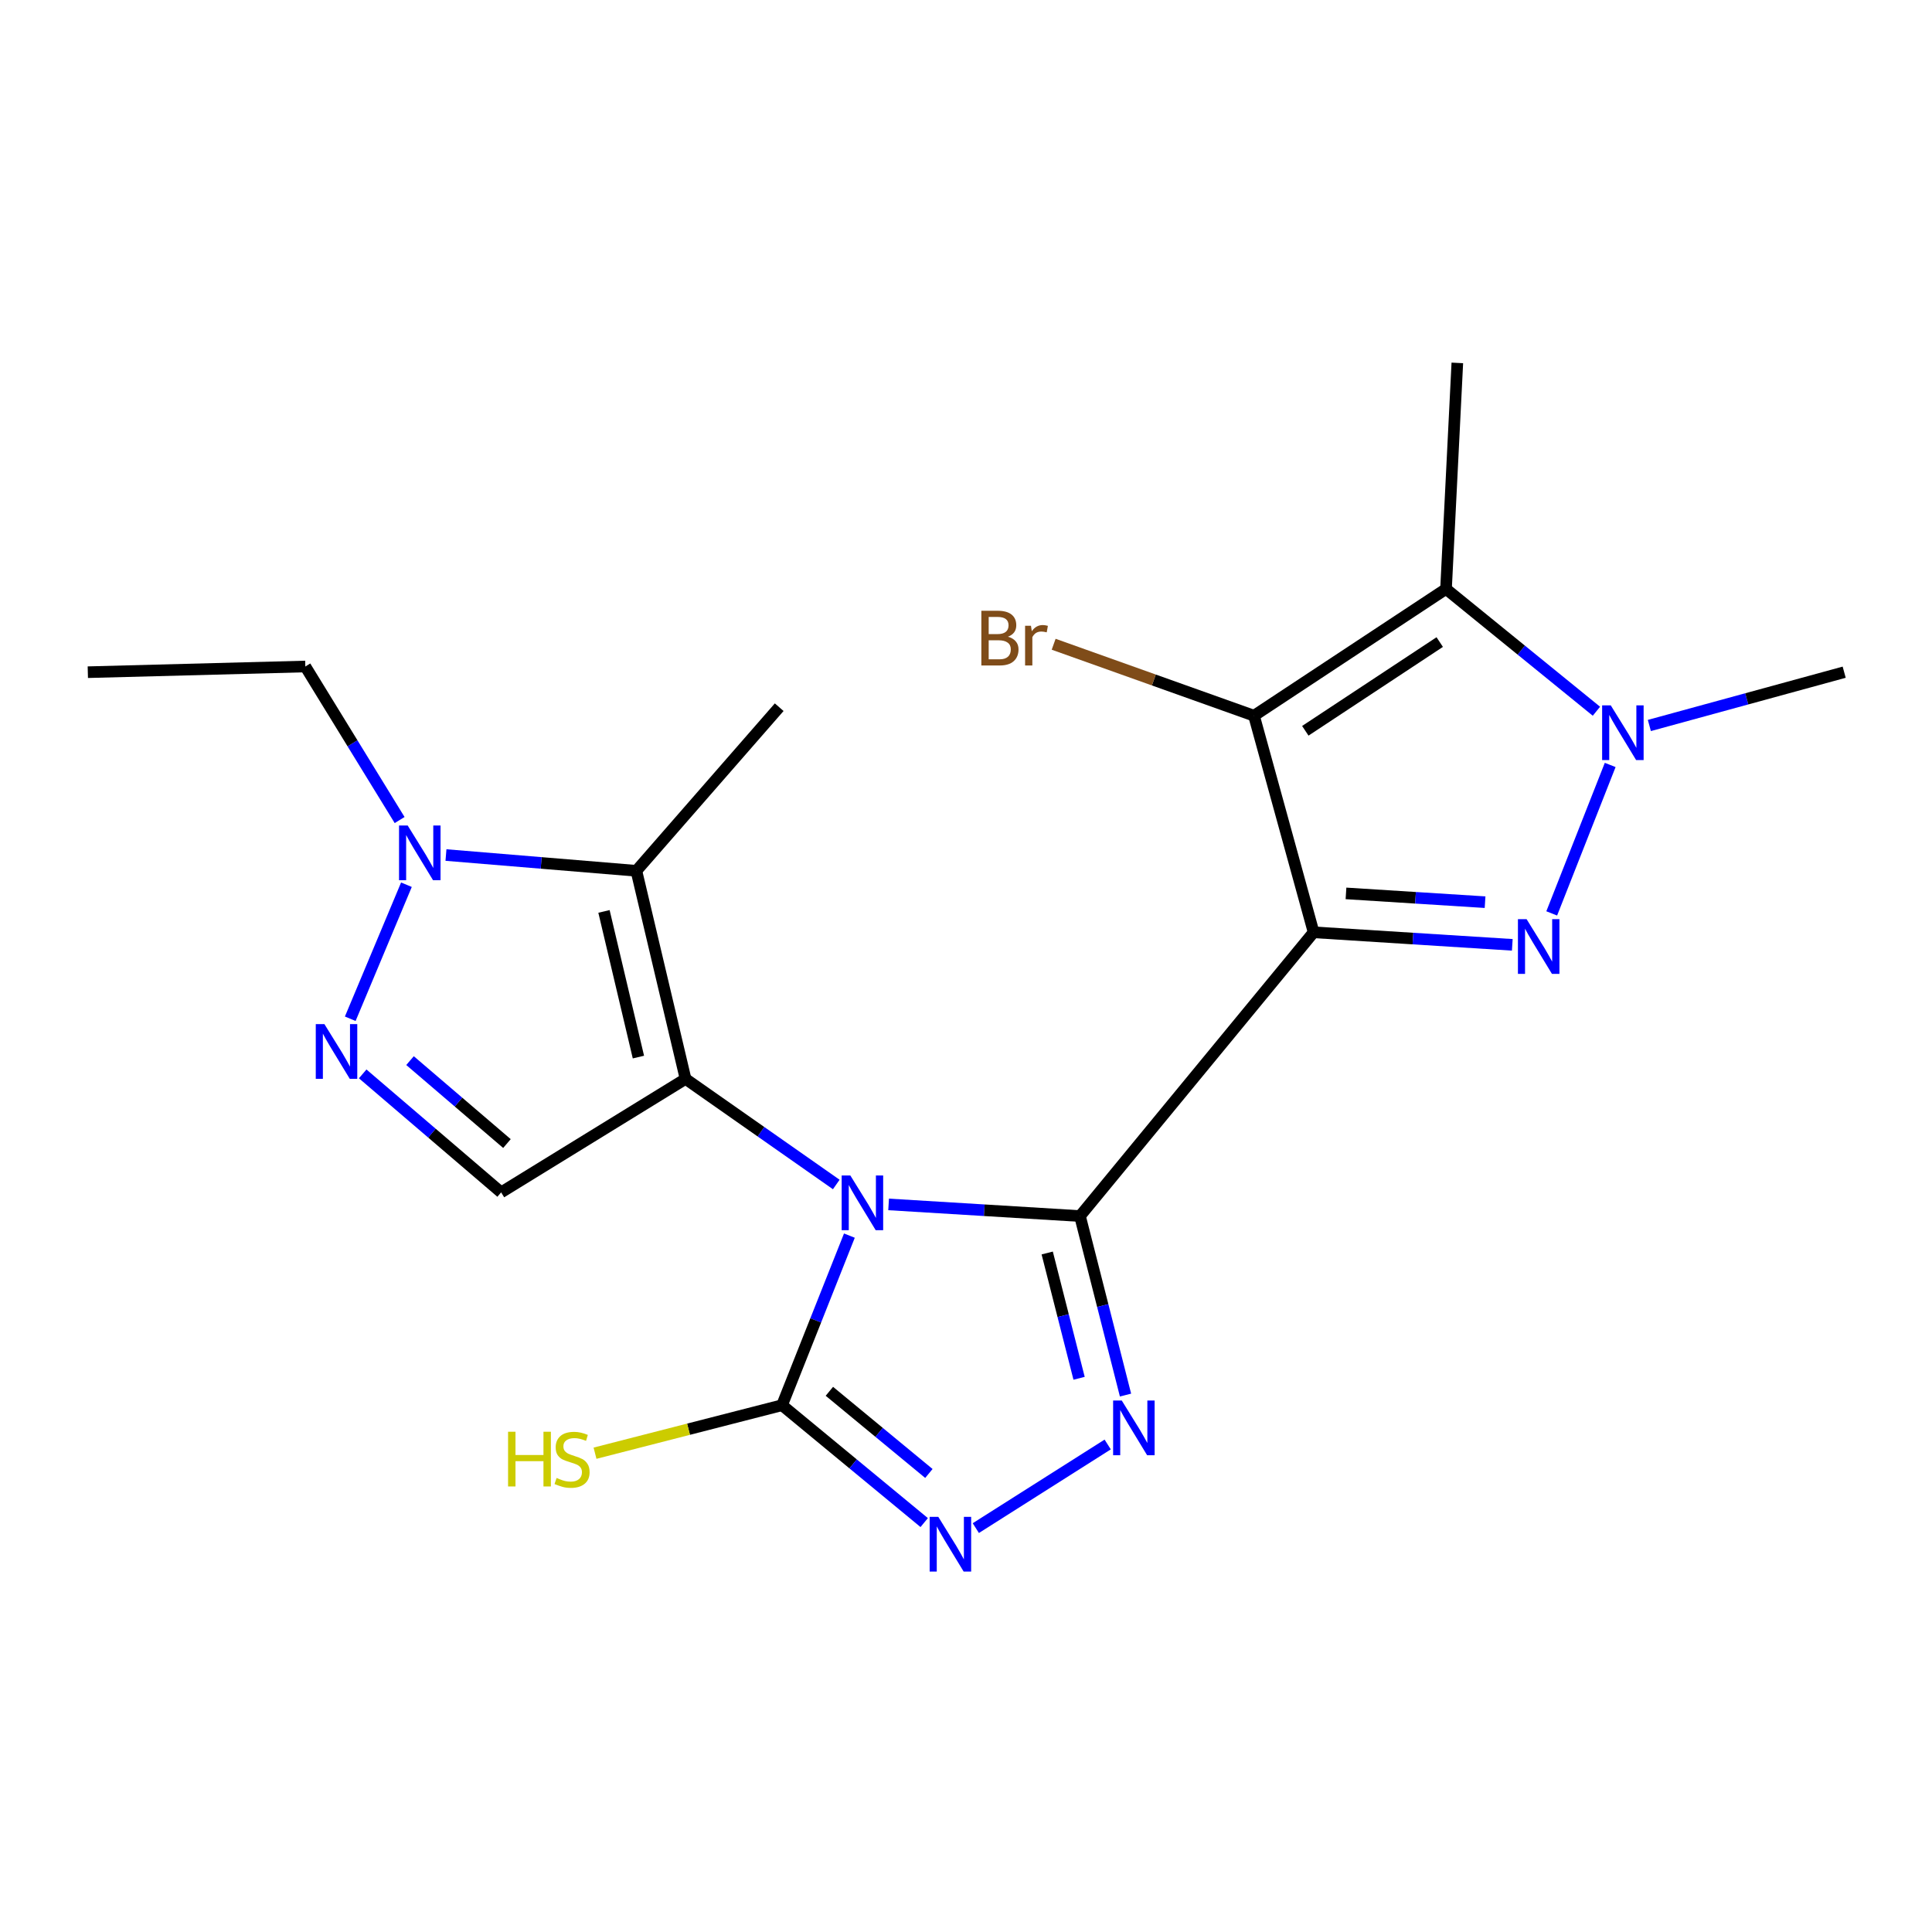 <?xml version='1.0' encoding='iso-8859-1'?>
<svg version='1.1' baseProfile='full'
              xmlns='http://www.w3.org/2000/svg'
                      xmlns:rdkit='http://www.rdkit.org/xml'
                      xmlns:xlink='http://www.w3.org/1999/xlink'
                  xml:space='preserve'
width='1000px' height='1000px' viewBox='0 0 1000 1000'>
<!-- END OF HEADER -->
<rect style='opacity:1.0;fill:#FFFFFF;stroke:none' width='1000' height='1000' x='0' y='0'> </rect>
<path class='bond-0' d='M 459.947,623.401 L 509.471,626.418' style='fill:none;fill-rule:evenodd;stroke:#0000FF;stroke-width:6px;stroke-linecap:butt;stroke-linejoin:miter;stroke-opacity:1' />
<path class='bond-0' d='M 509.471,626.418 L 558.995,629.436' style='fill:none;fill-rule:evenodd;stroke:#000000;stroke-width:6px;stroke-linecap:butt;stroke-linejoin:miter;stroke-opacity:1' />
<path class='bond-2' d='M 432.852,613.091 L 393.849,585.762' style='fill:none;fill-rule:evenodd;stroke:#0000FF;stroke-width:6px;stroke-linecap:butt;stroke-linejoin:miter;stroke-opacity:1' />
<path class='bond-2' d='M 393.849,585.762 L 354.845,558.433' style='fill:none;fill-rule:evenodd;stroke:#000000;stroke-width:6px;stroke-linecap:butt;stroke-linejoin:miter;stroke-opacity:1' />
<path class='bond-9' d='M 439.644,639.552 L 422.212,683.443' style='fill:none;fill-rule:evenodd;stroke:#0000FF;stroke-width:6px;stroke-linecap:butt;stroke-linejoin:miter;stroke-opacity:1' />
<path class='bond-9' d='M 422.212,683.443 L 404.781,727.334' style='fill:none;fill-rule:evenodd;stroke:#000000;stroke-width:6px;stroke-linecap:butt;stroke-linejoin:miter;stroke-opacity:1' />
<path class='bond-1' d='M 558.995,629.436 L 679.922,482.554' style='fill:none;fill-rule:evenodd;stroke:#000000;stroke-width:6px;stroke-linecap:butt;stroke-linejoin:miter;stroke-opacity:1' />
<path class='bond-5' d='M 558.995,629.436 L 570.781,675.76' style='fill:none;fill-rule:evenodd;stroke:#000000;stroke-width:6px;stroke-linecap:butt;stroke-linejoin:miter;stroke-opacity:1' />
<path class='bond-5' d='M 570.781,675.76 L 582.566,722.084' style='fill:none;fill-rule:evenodd;stroke:#0000FF;stroke-width:6px;stroke-linecap:butt;stroke-linejoin:miter;stroke-opacity:1' />
<path class='bond-5' d='M 542.034,648.548 L 550.284,680.975' style='fill:none;fill-rule:evenodd;stroke:#000000;stroke-width:6px;stroke-linecap:butt;stroke-linejoin:miter;stroke-opacity:1' />
<path class='bond-5' d='M 550.284,680.975 L 558.534,713.401' style='fill:none;fill-rule:evenodd;stroke:#0000FF;stroke-width:6px;stroke-linecap:butt;stroke-linejoin:miter;stroke-opacity:1' />
<path class='bond-3' d='M 679.922,482.554 L 731.341,485.801' style='fill:none;fill-rule:evenodd;stroke:#000000;stroke-width:6px;stroke-linecap:butt;stroke-linejoin:miter;stroke-opacity:1' />
<path class='bond-3' d='M 731.341,485.801 L 782.761,489.047' style='fill:none;fill-rule:evenodd;stroke:#0000FF;stroke-width:6px;stroke-linecap:butt;stroke-linejoin:miter;stroke-opacity:1' />
<path class='bond-3' d='M 696.68,462.421 L 732.674,464.693' style='fill:none;fill-rule:evenodd;stroke:#000000;stroke-width:6px;stroke-linecap:butt;stroke-linejoin:miter;stroke-opacity:1' />
<path class='bond-3' d='M 732.674,464.693 L 768.668,466.966' style='fill:none;fill-rule:evenodd;stroke:#0000FF;stroke-width:6px;stroke-linecap:butt;stroke-linejoin:miter;stroke-opacity:1' />
<path class='bond-4' d='M 679.922,482.554 L 649.067,370.451' style='fill:none;fill-rule:evenodd;stroke:#000000;stroke-width:6px;stroke-linecap:butt;stroke-linejoin:miter;stroke-opacity:1' />
<path class='bond-8' d='M 354.845,558.433 L 329.384,450.725' style='fill:none;fill-rule:evenodd;stroke:#000000;stroke-width:6px;stroke-linecap:butt;stroke-linejoin:miter;stroke-opacity:1' />
<path class='bond-8' d='M 330.444,547.142 L 312.621,471.746' style='fill:none;fill-rule:evenodd;stroke:#000000;stroke-width:6px;stroke-linecap:butt;stroke-linejoin:miter;stroke-opacity:1' />
<path class='bond-11' d='M 354.845,558.433 L 259.391,617.17' style='fill:none;fill-rule:evenodd;stroke:#000000;stroke-width:6px;stroke-linecap:butt;stroke-linejoin:miter;stroke-opacity:1' />
<path class='bond-6' d='M 803.167,472.777 L 833.432,395.936' style='fill:none;fill-rule:evenodd;stroke:#0000FF;stroke-width:6px;stroke-linecap:butt;stroke-linejoin:miter;stroke-opacity:1' />
<path class='bond-7' d='M 649.067,370.451 L 748.457,304.841' style='fill:none;fill-rule:evenodd;stroke:#000000;stroke-width:6px;stroke-linecap:butt;stroke-linejoin:miter;stroke-opacity:1' />
<path class='bond-7' d='M 675.627,378.26 L 745.2,332.333' style='fill:none;fill-rule:evenodd;stroke:#000000;stroke-width:6px;stroke-linecap:butt;stroke-linejoin:miter;stroke-opacity:1' />
<path class='bond-14' d='M 649.067,370.451 L 597.219,351.956' style='fill:none;fill-rule:evenodd;stroke:#000000;stroke-width:6px;stroke-linecap:butt;stroke-linejoin:miter;stroke-opacity:1' />
<path class='bond-14' d='M 597.219,351.956 L 545.371,333.462' style='fill:none;fill-rule:evenodd;stroke:#7F4C19;stroke-width:6px;stroke-linecap:butt;stroke-linejoin:miter;stroke-opacity:1' />
<path class='bond-21' d='M 573.337,747.665 L 505.078,790.95' style='fill:none;fill-rule:evenodd;stroke:#0000FF;stroke-width:6px;stroke-linecap:butt;stroke-linejoin:miter;stroke-opacity:1' />
<path class='bond-18' d='M 853.707,375.513 L 904.126,361.72' style='fill:none;fill-rule:evenodd;stroke:#0000FF;stroke-width:6px;stroke-linecap:butt;stroke-linejoin:miter;stroke-opacity:1' />
<path class='bond-18' d='M 904.126,361.72 L 954.545,347.927' style='fill:none;fill-rule:evenodd;stroke:#000000;stroke-width:6px;stroke-linecap:butt;stroke-linejoin:miter;stroke-opacity:1' />
<path class='bond-23' d='M 826.309,368.134 L 787.383,336.488' style='fill:none;fill-rule:evenodd;stroke:#0000FF;stroke-width:6px;stroke-linecap:butt;stroke-linejoin:miter;stroke-opacity:1' />
<path class='bond-23' d='M 787.383,336.488 L 748.457,304.841' style='fill:none;fill-rule:evenodd;stroke:#000000;stroke-width:6px;stroke-linecap:butt;stroke-linejoin:miter;stroke-opacity:1' />
<path class='bond-16' d='M 748.457,304.841 L 754.309,187.839' style='fill:none;fill-rule:evenodd;stroke:#000000;stroke-width:6px;stroke-linecap:butt;stroke-linejoin:miter;stroke-opacity:1' />
<path class='bond-13' d='M 329.384,450.725 L 280.108,446.645' style='fill:none;fill-rule:evenodd;stroke:#000000;stroke-width:6px;stroke-linecap:butt;stroke-linejoin:miter;stroke-opacity:1' />
<path class='bond-13' d='M 280.108,446.645 L 230.833,442.564' style='fill:none;fill-rule:evenodd;stroke:#0000FF;stroke-width:6px;stroke-linecap:butt;stroke-linejoin:miter;stroke-opacity:1' />
<path class='bond-17' d='M 329.384,450.725 L 403.312,366.045' style='fill:none;fill-rule:evenodd;stroke:#000000;stroke-width:6px;stroke-linecap:butt;stroke-linejoin:miter;stroke-opacity:1' />
<path class='bond-10' d='M 404.781,727.334 L 441.572,757.711' style='fill:none;fill-rule:evenodd;stroke:#000000;stroke-width:6px;stroke-linecap:butt;stroke-linejoin:miter;stroke-opacity:1' />
<path class='bond-10' d='M 441.572,757.711 L 478.363,788.088' style='fill:none;fill-rule:evenodd;stroke:#0000FF;stroke-width:6px;stroke-linecap:butt;stroke-linejoin:miter;stroke-opacity:1' />
<path class='bond-10' d='M 429.284,720.138 L 455.037,741.402' style='fill:none;fill-rule:evenodd;stroke:#000000;stroke-width:6px;stroke-linecap:butt;stroke-linejoin:miter;stroke-opacity:1' />
<path class='bond-10' d='M 455.037,741.402 L 480.791,762.666' style='fill:none;fill-rule:evenodd;stroke:#0000FF;stroke-width:6px;stroke-linecap:butt;stroke-linejoin:miter;stroke-opacity:1' />
<path class='bond-15' d='M 404.781,727.334 L 356.382,739.756' style='fill:none;fill-rule:evenodd;stroke:#000000;stroke-width:6px;stroke-linecap:butt;stroke-linejoin:miter;stroke-opacity:1' />
<path class='bond-15' d='M 356.382,739.756 L 307.982,752.177' style='fill:none;fill-rule:evenodd;stroke:#CCCC00;stroke-width:6px;stroke-linecap:butt;stroke-linejoin:miter;stroke-opacity:1' />
<path class='bond-12' d='M 259.391,617.17 L 223.559,586.506' style='fill:none;fill-rule:evenodd;stroke:#000000;stroke-width:6px;stroke-linecap:butt;stroke-linejoin:miter;stroke-opacity:1' />
<path class='bond-12' d='M 223.559,586.506 L 187.727,555.842' style='fill:none;fill-rule:evenodd;stroke:#0000FF;stroke-width:6px;stroke-linecap:butt;stroke-linejoin:miter;stroke-opacity:1' />
<path class='bond-12' d='M 262.393,591.902 L 237.31,570.437' style='fill:none;fill-rule:evenodd;stroke:#000000;stroke-width:6px;stroke-linecap:butt;stroke-linejoin:miter;stroke-opacity:1' />
<path class='bond-12' d='M 237.31,570.437 L 212.228,548.972' style='fill:none;fill-rule:evenodd;stroke:#0000FF;stroke-width:6px;stroke-linecap:butt;stroke-linejoin:miter;stroke-opacity:1' />
<path class='bond-22' d='M 181.287,527.305 L 210.369,457.93' style='fill:none;fill-rule:evenodd;stroke:#0000FF;stroke-width:6px;stroke-linecap:butt;stroke-linejoin:miter;stroke-opacity:1' />
<path class='bond-19' d='M 206.847,424.452 L 182.443,384.715' style='fill:none;fill-rule:evenodd;stroke:#0000FF;stroke-width:6px;stroke-linecap:butt;stroke-linejoin:miter;stroke-opacity:1' />
<path class='bond-19' d='M 182.443,384.715 L 158.039,344.978' style='fill:none;fill-rule:evenodd;stroke:#000000;stroke-width:6px;stroke-linecap:butt;stroke-linejoin:miter;stroke-opacity:1' />
<path class='bond-20' d='M 158.039,344.978 L 45.455,347.927' style='fill:none;fill-rule:evenodd;stroke:#000000;stroke-width:6px;stroke-linecap:butt;stroke-linejoin:miter;stroke-opacity:1' />
<path  class='atom-0' d='M 440.127 608.414
L 449.407 623.414
Q 450.327 624.894, 451.807 627.574
Q 453.287 630.254, 453.367 630.414
L 453.367 608.414
L 457.127 608.414
L 457.127 636.734
L 453.247 636.734
L 443.287 620.334
Q 442.127 618.414, 440.887 616.214
Q 439.687 614.014, 439.327 613.334
L 439.327 636.734
L 435.647 636.734
L 435.647 608.414
L 440.127 608.414
' fill='#0000FF'/>
<path  class='atom-4' d='M 790.159 475.75
L 799.439 490.75
Q 800.359 492.23, 801.839 494.91
Q 803.319 497.59, 803.399 497.75
L 803.399 475.75
L 807.159 475.75
L 807.159 504.07
L 803.279 504.07
L 793.319 487.67
Q 792.159 485.75, 790.919 483.55
Q 789.719 481.35, 789.359 480.67
L 789.359 504.07
L 785.679 504.07
L 785.679 475.75
L 790.159 475.75
' fill='#0000FF'/>
<path  class='atom-6' d='M 580.628 724.912
L 589.908 739.912
Q 590.828 741.392, 592.308 744.072
Q 593.788 746.752, 593.868 746.912
L 593.868 724.912
L 597.628 724.912
L 597.628 753.232
L 593.748 753.232
L 583.788 736.832
Q 582.628 734.912, 581.388 732.712
Q 580.188 730.512, 579.828 729.832
L 579.828 753.232
L 576.148 753.232
L 576.148 724.912
L 580.628 724.912
' fill='#0000FF'/>
<path  class='atom-7' d='M 833.738 365.103
L 843.018 380.103
Q 843.938 381.583, 845.418 384.263
Q 846.898 386.943, 846.978 387.103
L 846.978 365.103
L 850.738 365.103
L 850.738 393.423
L 846.858 393.423
L 836.898 377.023
Q 835.738 375.103, 834.498 372.903
Q 833.298 370.703, 832.938 370.023
L 832.938 393.423
L 829.258 393.423
L 829.258 365.103
L 833.738 365.103
' fill='#0000FF'/>
<path  class='atom-11' d='M 485.668 785.129
L 494.948 800.129
Q 495.868 801.609, 497.348 804.289
Q 498.828 806.969, 498.908 807.129
L 498.908 785.129
L 502.668 785.129
L 502.668 813.449
L 498.788 813.449
L 488.828 797.049
Q 487.668 795.129, 486.428 792.929
Q 485.228 790.729, 484.868 790.049
L 484.868 813.449
L 481.188 813.449
L 481.188 785.129
L 485.668 785.129
' fill='#0000FF'/>
<path  class='atom-13' d='M 167.923 530.091
L 177.203 545.091
Q 178.123 546.571, 179.603 549.251
Q 181.083 551.931, 181.163 552.091
L 181.163 530.091
L 184.923 530.091
L 184.923 558.411
L 181.043 558.411
L 171.083 542.011
Q 169.923 540.091, 168.683 537.891
Q 167.483 535.691, 167.123 535.011
L 167.123 558.411
L 163.443 558.411
L 163.443 530.091
L 167.923 530.091
' fill='#0000FF'/>
<path  class='atom-14' d='M 211.021 427.282
L 220.301 442.282
Q 221.221 443.762, 222.701 446.442
Q 224.181 449.122, 224.261 449.282
L 224.261 427.282
L 228.021 427.282
L 228.021 455.602
L 224.141 455.602
L 214.181 439.202
Q 213.021 437.282, 211.781 435.082
Q 210.581 432.882, 210.221 432.202
L 210.221 455.602
L 206.541 455.602
L 206.541 427.282
L 211.021 427.282
' fill='#0000FF'/>
<path  class='atom-15' d='M 521.703 329.571
Q 524.423 330.331, 525.783 332.011
Q 527.183 333.651, 527.183 336.091
Q 527.183 340.011, 524.663 342.251
Q 522.183 344.451, 517.463 344.451
L 507.943 344.451
L 507.943 316.131
L 516.303 316.131
Q 521.143 316.131, 523.583 318.091
Q 526.023 320.051, 526.023 323.651
Q 526.023 327.931, 521.703 329.571
M 511.743 319.331
L 511.743 328.211
L 516.303 328.211
Q 519.103 328.211, 520.543 327.091
Q 522.023 325.931, 522.023 323.651
Q 522.023 319.331, 516.303 319.331
L 511.743 319.331
M 517.463 341.251
Q 520.223 341.251, 521.703 339.931
Q 523.183 338.611, 523.183 336.091
Q 523.183 333.771, 521.543 332.611
Q 519.943 331.411, 516.863 331.411
L 511.743 331.411
L 511.743 341.251
L 517.463 341.251
' fill='#7F4C19'/>
<path  class='atom-15' d='M 533.623 323.891
L 534.063 326.731
Q 536.223 323.531, 539.743 323.531
Q 540.863 323.531, 542.383 323.931
L 541.783 327.291
Q 540.063 326.891, 539.103 326.891
Q 537.423 326.891, 536.303 327.571
Q 535.223 328.211, 534.343 329.771
L 534.343 344.451
L 530.583 344.451
L 530.583 323.891
L 533.623 323.891
' fill='#7F4C19'/>
<path  class='atom-16' d='M 262.977 741.067
L 266.817 741.067
L 266.817 753.107
L 281.297 753.107
L 281.297 741.067
L 285.137 741.067
L 285.137 769.387
L 281.297 769.387
L 281.297 756.307
L 266.817 756.307
L 266.817 769.387
L 262.977 769.387
L 262.977 741.067
' fill='#CCCC00'/>
<path  class='atom-16' d='M 288.097 764.987
Q 288.417 765.107, 289.737 765.667
Q 291.057 766.227, 292.497 766.587
Q 293.977 766.907, 295.417 766.907
Q 298.097 766.907, 299.657 765.627
Q 301.217 764.307, 301.217 762.027
Q 301.217 760.467, 300.417 759.507
Q 299.657 758.547, 298.457 758.027
Q 297.257 757.507, 295.257 756.907
Q 292.737 756.147, 291.217 755.427
Q 289.737 754.707, 288.657 753.187
Q 287.617 751.667, 287.617 749.107
Q 287.617 745.547, 290.017 743.347
Q 292.457 741.147, 297.257 741.147
Q 300.537 741.147, 304.257 742.707
L 303.337 745.787
Q 299.937 744.387, 297.377 744.387
Q 294.617 744.387, 293.097 745.547
Q 291.577 746.667, 291.617 748.627
Q 291.617 750.147, 292.377 751.067
Q 293.177 751.987, 294.297 752.507
Q 295.457 753.027, 297.377 753.627
Q 299.937 754.427, 301.457 755.227
Q 302.977 756.027, 304.057 757.667
Q 305.177 759.267, 305.177 762.027
Q 305.177 765.947, 302.537 768.067
Q 299.937 770.147, 295.577 770.147
Q 293.057 770.147, 291.137 769.587
Q 289.257 769.067, 287.017 768.147
L 288.097 764.987
' fill='#CCCC00'/>
</svg>
